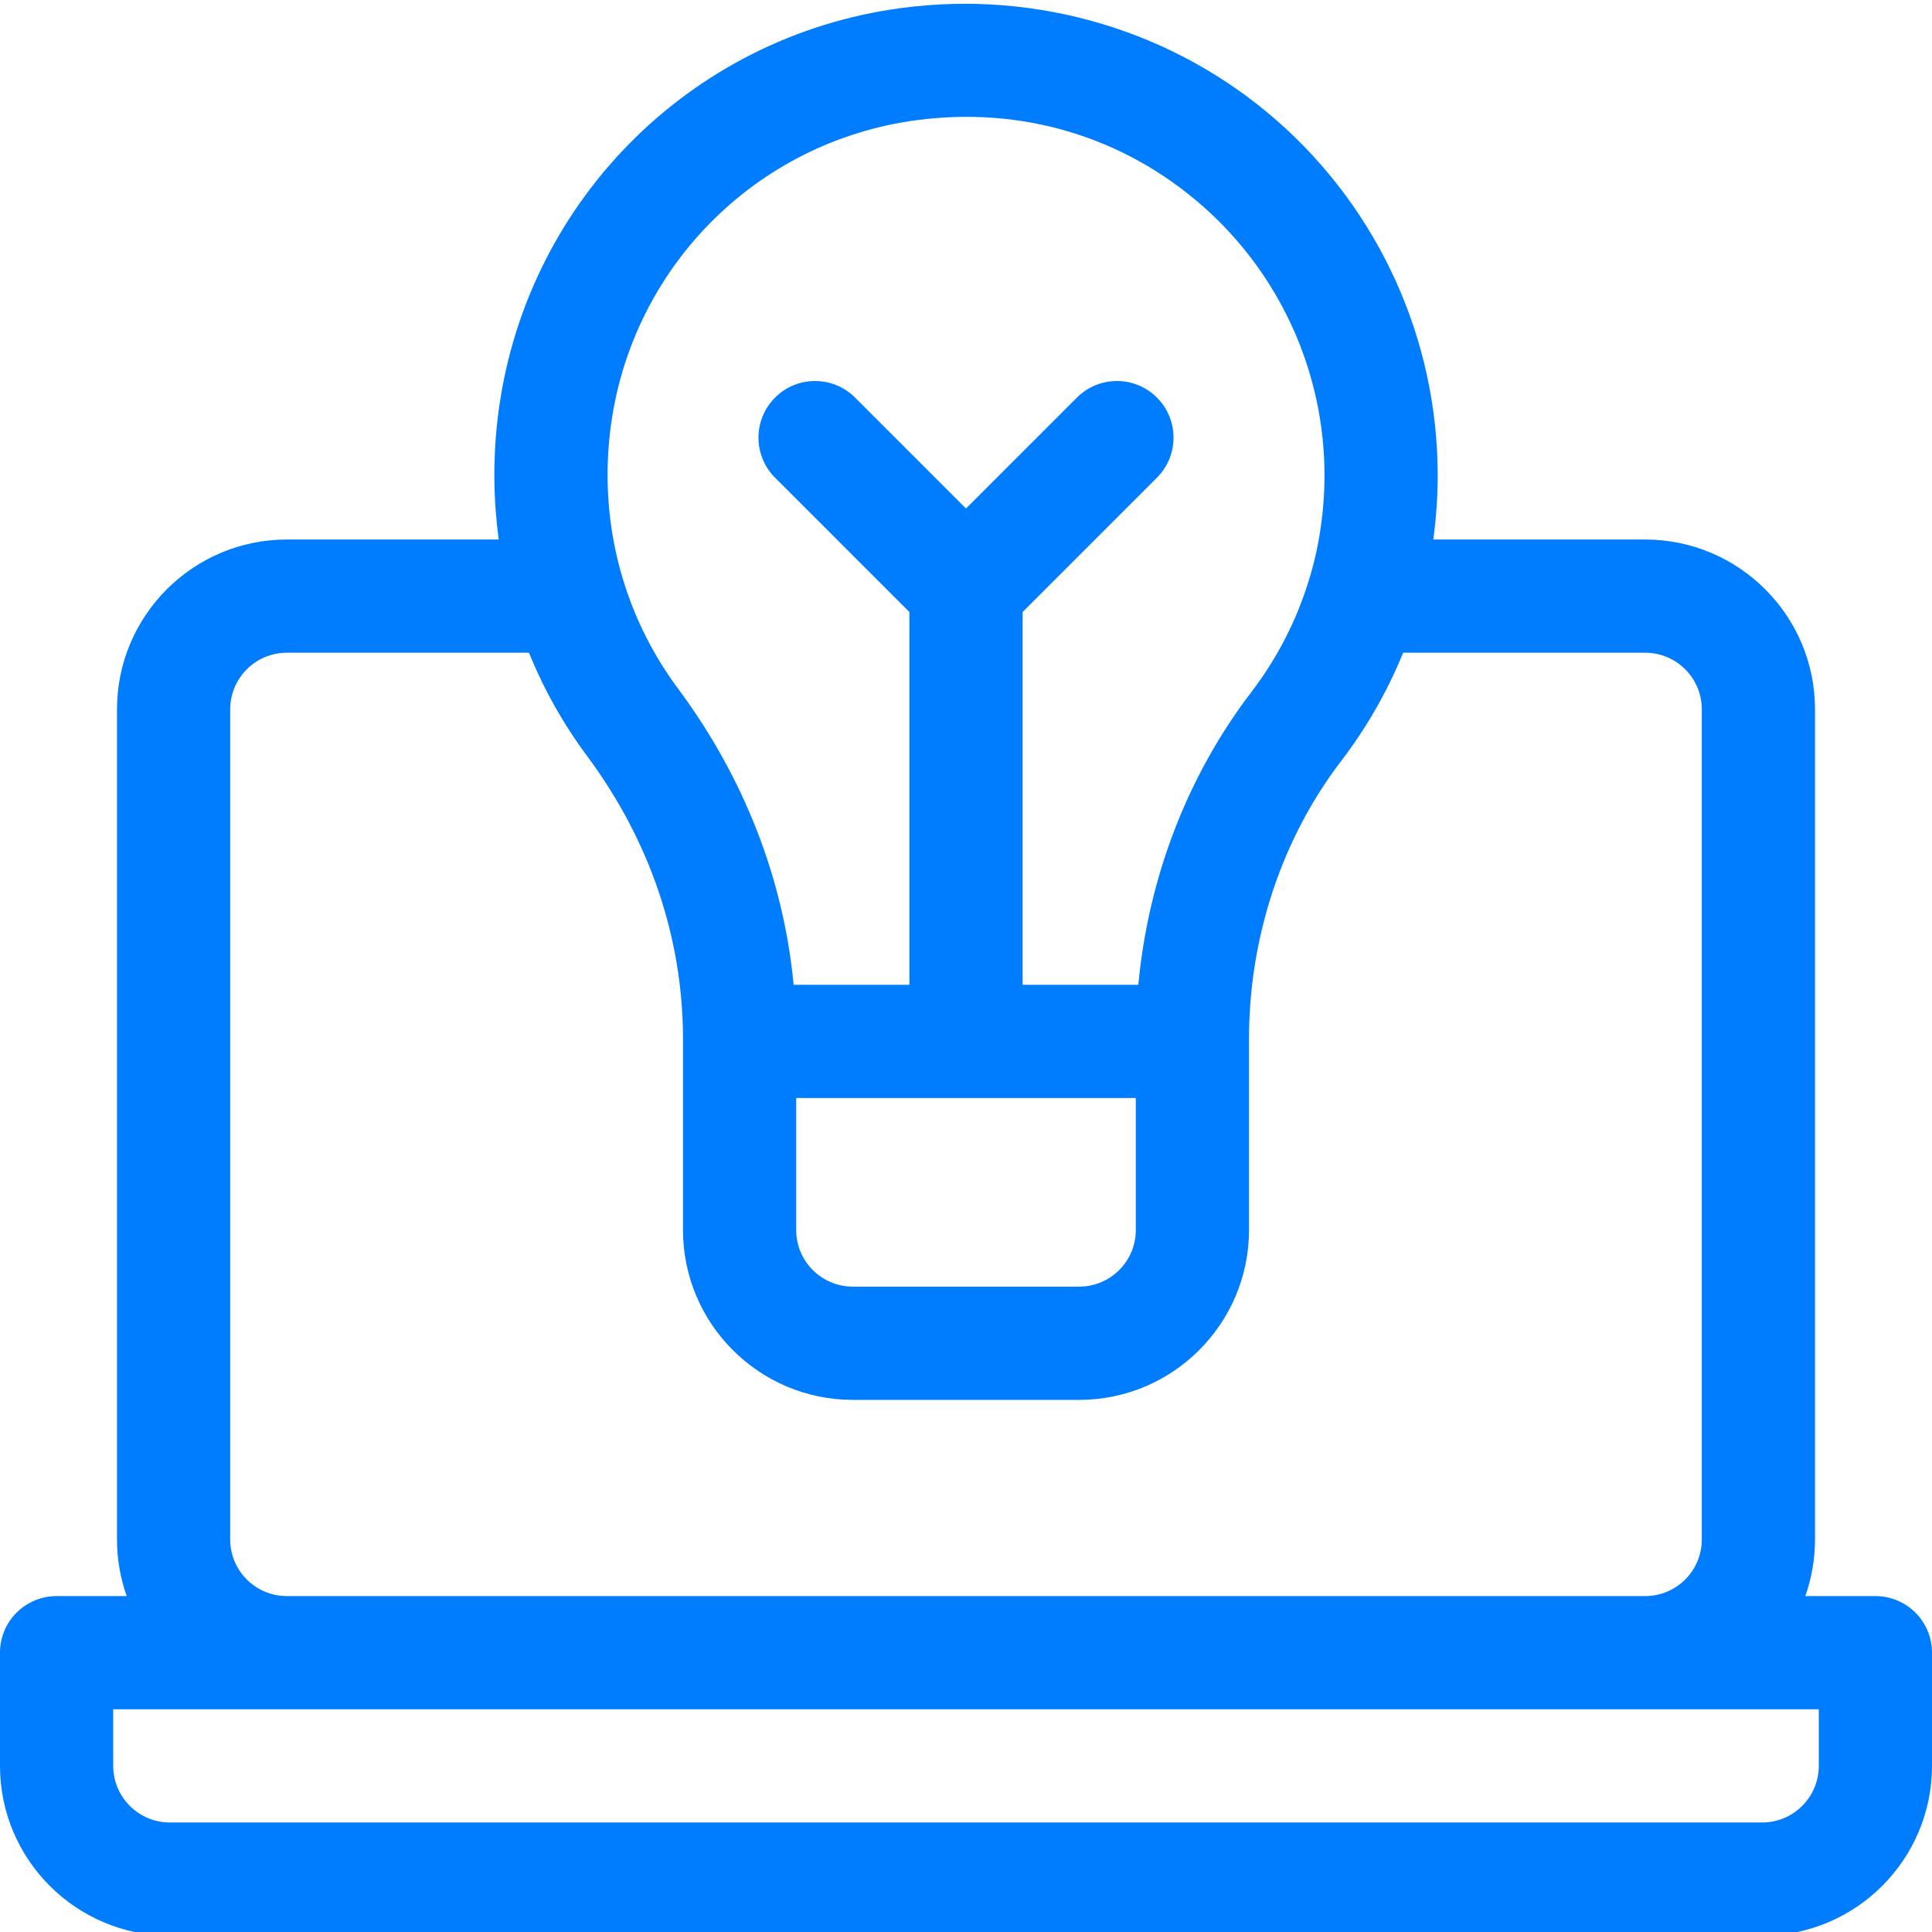 <?xml version="1.0" encoding="UTF-8"?> <svg xmlns="http://www.w3.org/2000/svg" width="54" height="54" viewBox="0 0 54 54" fill="none"><g clip-path="url(#clip0)"><path d="M52.418 44.611H50.459C50.634 44.116 50.73 43.583 50.73 43.029V19.826C50.73 17.209 48.601 15.08 45.984 15.08H40.061C40.141 14.49 40.184 13.892 40.184 13.287C40.184 9.486 38.542 5.869 35.681 3.364C32.821 0.861 28.999 -0.284 25.194 0.224C19.234 1.018 14.591 5.753 13.905 11.737C13.776 12.862 13.791 13.984 13.94 15.08H8.016C5.399 15.08 3.27 17.209 3.27 19.826V43.029C3.27 43.583 3.366 44.116 3.541 44.611H1.582C0.708 44.611 0 45.319 0 46.193V49.357C0 51.974 2.129 54.103 4.746 54.103H49.254C51.871 54.103 54 51.974 54 49.357V46.193C54 45.319 53.292 44.611 52.418 44.611ZM17.049 12.098C17.57 7.556 21.091 3.963 25.612 3.36C28.556 2.967 31.391 3.814 33.597 5.744C35.772 7.649 37.02 10.398 37.02 13.287C37.02 14.264 36.881 15.219 36.61 16.133C36.598 16.169 36.586 16.205 36.576 16.242C36.232 17.355 35.694 18.404 34.969 19.353C33.19 21.68 32.095 24.537 31.817 27.525H28.582V17.106L32.337 13.351C32.955 12.733 32.955 11.731 32.337 11.113C31.72 10.495 30.718 10.495 30.1 11.113L27 14.213L23.9 11.113C23.282 10.495 22.28 10.495 21.663 11.113C21.045 11.731 21.045 12.732 21.663 13.351L25.418 17.106V27.525H22.182C21.901 24.567 20.797 21.731 18.95 19.245C17.43 17.2 16.755 14.662 17.049 12.098ZM22.254 30.689H31.746V34.38C31.746 35.253 31.036 35.962 30.164 35.962H23.836C22.964 35.962 22.254 35.253 22.254 34.38V30.689ZM6.434 43.029V19.826C6.434 18.953 7.143 18.244 8.016 18.244H14.785C15.199 19.263 15.742 20.234 16.41 21.132C18.163 23.49 19.09 26.225 19.09 29.04V34.38C19.09 36.997 21.219 39.127 23.836 39.127H30.164C32.781 39.127 34.91 36.997 34.91 34.38V29.04C34.91 26.203 35.824 23.444 37.483 21.274C38.203 20.332 38.782 19.315 39.218 18.244H45.984C46.857 18.244 47.566 18.953 47.566 19.826V43.029C47.566 43.901 46.857 44.611 45.984 44.611H8.016C7.143 44.611 6.434 43.901 6.434 43.029ZM50.836 49.357C50.836 50.229 50.126 50.939 49.254 50.939H4.746C3.874 50.939 3.164 50.229 3.164 49.357V47.775H50.836V49.357Z" fill="#007CFE"></path></g><defs><clipPath id="clip0"><rect width="54" height="54" fill="white"></rect></clipPath></defs></svg> 